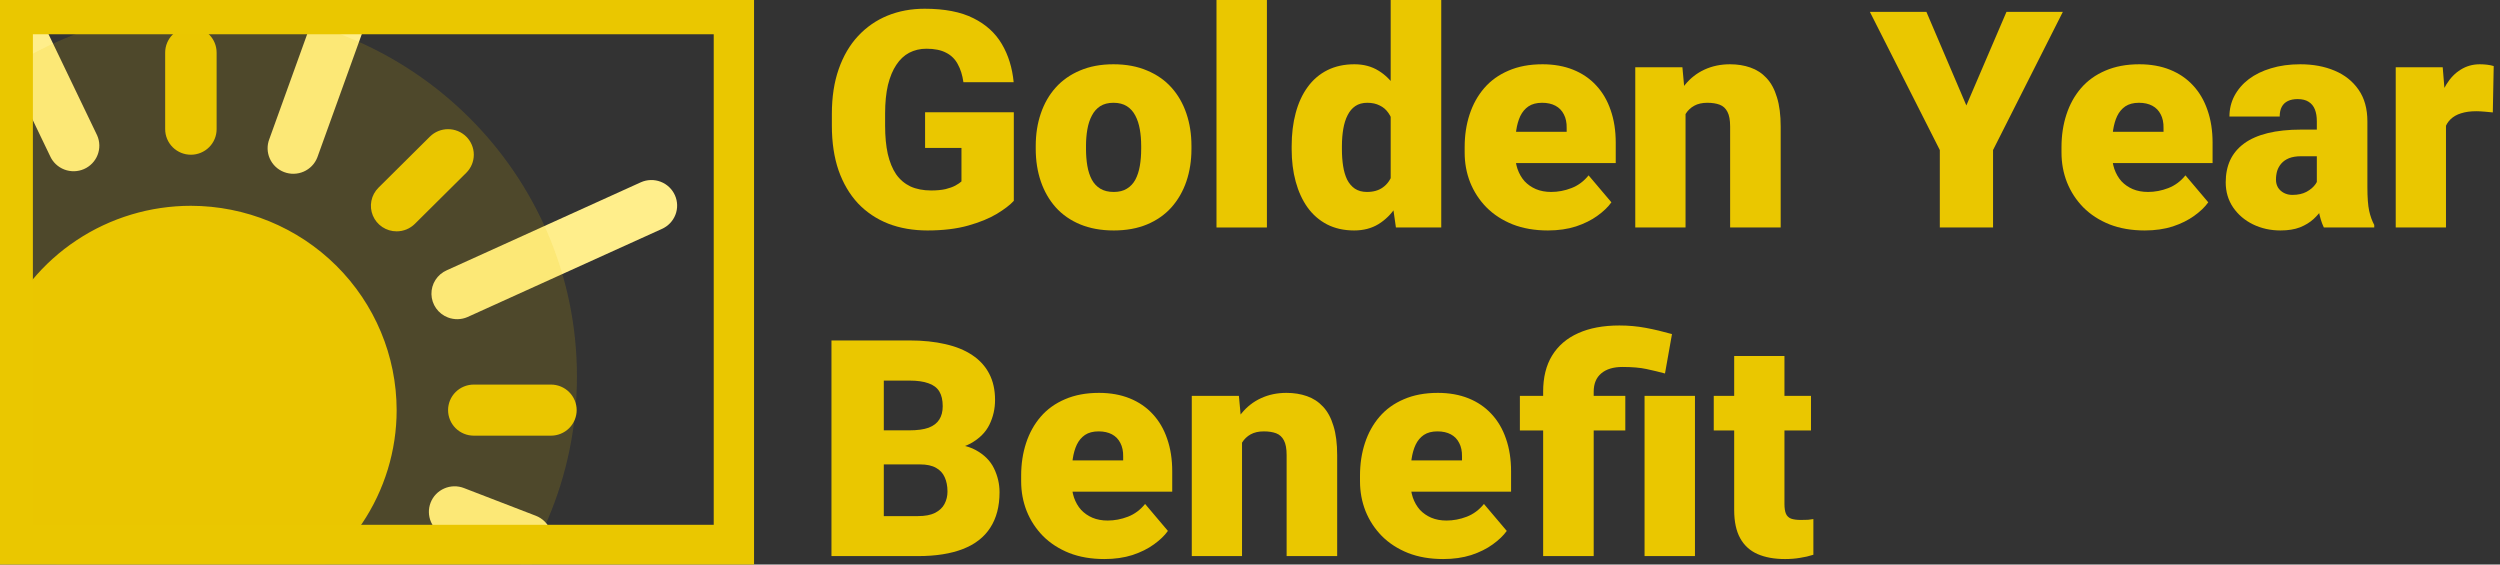 <svg width="186" height="42" viewBox="0 0 186 42" fill="none" xmlns="http://www.w3.org/2000/svg">
    <rect x="0" y="0" width="186" height="42" fill="#333333" stroke="none"/>
    <g clip-path="url(#clip0_15_39)">
        <mask id="mask0_15_39" style="mask-type:luminance" maskUnits="userSpaceOnUse" x="0" y="0"
            width="56" height="42">
            <path d="M55.548 0.11H0V41.483H55.548V0.11Z" fill="white" />
        </mask>
        <g mask="url(#mask0_15_39)">
            <path
                d="M12.289 9.611V3.911C12.289 3.407 12.491 2.923 12.85 2.567C13.209 2.211 13.695 2.01 14.203 2.01C14.71 2.01 15.197 2.211 15.556 2.567C15.915 2.923 16.116 3.407 16.116 3.911V9.611C16.116 10.115 15.915 10.598 15.556 10.955C15.197 11.311 14.71 11.511 14.203 11.511C13.695 11.511 13.209 11.311 12.85 10.955C12.491 10.598 12.289 10.115 12.289 9.611ZM14.203 15.312C11.175 15.312 8.216 16.203 5.698 17.874C3.181 19.544 1.219 21.918 0.061 24.696C-1.098 27.474 -1.401 30.53 -0.811 33.479C-0.22 36.428 1.238 39.136 3.379 41.262C5.52 43.388 8.247 44.836 11.216 45.422C14.186 46.009 17.264 45.708 20.061 44.557C22.858 43.407 25.248 41.459 26.93 38.959C28.612 36.459 29.51 33.52 29.51 30.513C29.506 26.483 27.891 22.619 25.022 19.769C22.152 16.919 18.261 15.316 14.203 15.312ZM-2.458 16.656C-2.099 17.013 -1.612 17.213 -1.105 17.213C-0.597 17.213 -0.11 17.013 0.249 16.656C0.608 16.299 0.81 15.816 0.81 15.312C0.81 14.807 0.608 14.324 0.249 13.967L-3.578 10.167C-3.937 9.81 -4.424 9.61 -4.931 9.61C-5.439 9.61 -5.926 9.81 -6.285 10.167C-6.644 10.524 -6.846 11.007 -6.846 11.511C-6.846 12.016 -6.644 12.499 -6.285 12.856L-2.458 16.656ZM-2.458 44.37L-6.285 48.171C-6.644 48.527 -6.846 49.011 -6.846 49.515C-6.846 50.019 -6.644 50.503 -6.285 50.859C-5.926 51.216 -5.439 51.416 -4.931 51.416C-4.424 51.416 -3.937 51.216 -3.578 50.859L0.249 47.059C0.427 46.883 0.568 46.673 0.664 46.442C0.76 46.212 0.81 45.964 0.81 45.715C0.81 45.465 0.76 45.218 0.664 44.987C0.568 44.756 0.427 44.547 0.249 44.37C0.071 44.194 -0.14 44.054 -0.372 43.958C-0.604 43.863 -0.853 43.813 -1.105 43.813C-1.356 43.813 -1.605 43.863 -1.837 43.958C-2.07 44.054 -2.281 44.194 -2.458 44.37ZM29.51 17.212C29.761 17.212 30.01 17.163 30.242 17.068C30.475 16.972 30.686 16.832 30.864 16.656L34.691 12.856C35.05 12.499 35.251 12.016 35.251 11.511C35.251 11.007 35.05 10.524 34.691 10.167C34.331 9.81 33.844 9.61 33.337 9.61C32.829 9.61 32.342 9.81 31.983 10.167L28.156 13.967C27.888 14.233 27.706 14.572 27.632 14.941C27.558 15.309 27.596 15.692 27.741 16.039C27.886 16.386 28.131 16.683 28.446 16.892C28.761 17.101 29.131 17.212 29.51 17.212ZM30.864 44.37C30.505 44.014 30.018 43.813 29.51 43.813C29.002 43.813 28.515 44.014 28.156 44.37C27.797 44.727 27.596 45.21 27.596 45.715C27.596 46.219 27.797 46.703 28.156 47.059L31.983 50.859C32.161 51.036 32.372 51.176 32.604 51.272C32.836 51.367 33.085 51.416 33.337 51.416C33.588 51.416 33.837 51.367 34.069 51.272C34.302 51.176 34.513 51.036 34.691 50.859C34.868 50.683 35.009 50.473 35.106 50.243C35.202 50.012 35.251 49.765 35.251 49.515C35.251 49.265 35.202 49.018 35.106 48.787C35.009 48.557 34.868 48.347 34.691 48.171L30.864 44.37ZM-4.931 30.513C-4.931 30.009 -5.133 29.526 -5.492 29.169C-5.851 28.813 -6.337 28.613 -6.845 28.613H-12.585C-13.093 28.613 -13.579 28.813 -13.938 29.169C-14.297 29.526 -14.499 30.009 -14.499 30.513C-14.499 31.017 -14.297 31.5 -13.938 31.857C-13.579 32.213 -13.093 32.413 -12.585 32.413H-6.845C-6.337 32.413 -5.851 32.213 -5.492 31.857C-5.133 31.5 -4.931 31.017 -4.931 30.513ZM14.203 49.515C13.695 49.515 13.209 49.715 12.85 50.072C12.491 50.428 12.289 50.911 12.289 51.415V57.116C12.289 57.62 12.491 58.103 12.85 58.459C13.209 58.816 13.695 59.016 14.203 59.016C14.71 59.016 15.197 58.816 15.556 58.459C15.915 58.103 16.116 57.62 16.116 57.116V51.415C16.116 50.911 15.915 50.428 15.556 50.072C15.197 49.715 14.71 49.515 14.203 49.515ZM40.99 28.613H35.25C34.743 28.613 34.256 28.813 33.897 29.169C33.538 29.526 33.337 30.009 33.337 30.513C33.337 31.017 33.538 31.5 33.897 31.857C34.256 32.213 34.743 32.413 35.25 32.413H40.99C41.498 32.413 41.985 32.213 42.343 31.857C42.702 31.5 42.904 31.017 42.904 30.513C42.904 30.009 42.702 29.526 42.343 29.169C41.985 28.813 41.498 28.613 40.99 28.613Z"
                fill="#EAC700" />
            <path
                d="M24.018 -0.687L20.04 10.341C19.856 10.811 19.867 11.334 20.072 11.795C20.276 12.256 20.657 12.618 21.13 12.8C21.603 12.983 22.13 12.971 22.594 12.768C23.059 12.565 23.423 12.187 23.607 11.717L27.585 0.689C27.769 0.219 27.757 -0.304 27.553 -0.765C27.348 -1.226 26.968 -1.588 26.494 -1.77C26.021 -1.953 25.495 -1.941 25.03 -1.738C24.566 -1.535 24.202 -1.157 24.018 -0.687Z"
                fill="#FFEE8B" />
            <path
                d="M4.783 12.611C4.309 12.429 3.929 12.067 3.724 11.606L-0.784 2.222C-0.988 1.76 -1 1.237 -0.816 0.767C-0.632 0.297 -0.268 -0.081 0.197 -0.285C0.661 -0.488 1.188 -0.5 1.661 -0.317C2.135 -0.134 2.516 0.227 2.72 0.689L7.228 10.073C7.433 10.534 7.444 11.057 7.261 11.527C7.077 11.998 6.712 12.376 6.248 12.579C5.783 12.782 5.256 12.794 4.783 12.611Z"
                fill="#FFEE8B" />
            <path
                d="M34.056 23.747C33.805 23.752 33.555 23.709 33.321 23.618C32.968 23.482 32.663 23.245 32.446 22.938C32.228 22.63 32.108 22.265 32.099 21.889C32.091 21.513 32.195 21.143 32.398 20.826C32.602 20.508 32.895 20.258 33.242 20.107L47.692 13.556C48.157 13.352 48.684 13.341 49.157 13.523C49.631 13.706 50.011 14.068 50.216 14.529C50.421 14.991 50.433 15.514 50.249 15.984C50.065 16.454 49.7 16.832 49.236 17.036L34.785 23.587C34.555 23.687 34.307 23.742 34.056 23.747Z"
                fill="#FFEE8B" />
            <path
                d="M34.515 36.31L39.866 38.373C40.339 38.556 40.719 38.918 40.924 39.379C41.129 39.84 41.14 40.363 40.957 40.833C40.773 41.303 40.409 41.681 39.944 41.884C39.48 42.087 38.953 42.099 38.48 41.916L33.13 39.852C32.656 39.67 32.276 39.308 32.071 38.847C31.867 38.386 31.855 37.863 32.039 37.393C32.222 36.923 32.587 36.545 33.051 36.342C33.515 36.139 34.042 36.127 34.515 36.31Z"
                fill="#FFEE8B" />
            <path
                d="M42.924 28.006C42.924 43.066 30.63 55.274 15.465 55.274C0.3 55.274 -11.993 43.066 -11.993 28.006C-11.993 12.946 0.3 0.737 15.465 0.737C30.63 0.737 42.924 12.946 42.924 28.006Z"
                fill="#EAC700" fill-opacity="0.15" />
        </g>
        <path d="M54.601 1.05H0.947V40.543H54.601V1.05Z" stroke="#EAC700"
            stroke-width="3" />
        <path
            d="M75.428 8.352V14.942C75.155 15.243 74.733 15.566 74.163 15.912C73.601 16.25 72.891 16.54 72.033 16.782C71.175 17.024 70.165 17.146 69.004 17.146C67.931 17.146 66.958 16.977 66.085 16.639C65.213 16.294 64.462 15.79 63.833 15.129C63.212 14.461 62.731 13.645 62.391 12.683C62.058 11.713 61.891 10.604 61.891 9.355V8.463C61.891 7.214 62.061 6.105 62.402 5.135C62.742 4.165 63.219 3.35 63.833 2.689C64.454 2.02 65.183 1.513 66.019 1.168C66.862 0.823 67.787 0.65 68.793 0.65C70.28 0.65 71.489 0.885 72.421 1.355C73.353 1.818 74.06 2.461 74.541 3.284C75.022 4.099 75.313 5.043 75.417 6.116H71.678C71.604 5.587 71.463 5.139 71.256 4.771C71.056 4.397 70.768 4.114 70.391 3.923C70.013 3.724 69.525 3.625 68.926 3.625C68.46 3.625 68.034 3.724 67.65 3.923C67.273 4.121 66.951 4.422 66.685 4.826C66.419 5.223 66.212 5.723 66.063 6.325C65.923 6.927 65.852 7.633 65.852 8.441V9.355C65.852 10.156 65.919 10.857 66.052 11.46C66.193 12.062 66.4 12.566 66.674 12.97C66.954 13.366 67.31 13.667 67.739 13.873C68.175 14.071 68.689 14.171 69.281 14.171C69.695 14.171 70.051 14.137 70.346 14.071C70.642 13.998 70.886 13.91 71.079 13.807C71.278 13.697 71.43 13.594 71.533 13.498V11.008H68.826V8.352H75.428Z"
            fill="#EAC700" />
        <path
            d="M77.059 11.085V10.854C77.059 9.98 77.185 9.175 77.437 8.441C77.688 7.699 78.058 7.056 78.546 6.512C79.034 5.969 79.637 5.546 80.355 5.245C81.073 4.937 81.901 4.782 82.84 4.782C83.787 4.782 84.619 4.937 85.337 5.245C86.062 5.546 86.668 5.969 87.156 6.512C87.645 7.056 88.015 7.699 88.266 8.441C88.517 9.175 88.644 9.98 88.644 10.854V11.085C88.644 11.952 88.517 12.757 88.266 13.498C88.015 14.233 87.645 14.876 87.156 15.427C86.668 15.97 86.066 16.393 85.348 16.694C84.63 16.995 83.802 17.146 82.862 17.146C81.923 17.146 81.091 16.995 80.366 16.694C79.641 16.393 79.034 15.97 78.546 15.427C78.058 14.876 77.688 14.233 77.437 13.498C77.185 12.757 77.059 11.952 77.059 11.085ZM80.799 10.854V11.085C80.799 11.533 80.832 11.952 80.898 12.341C80.965 12.731 81.076 13.072 81.232 13.366C81.387 13.653 81.598 13.877 81.864 14.038C82.13 14.2 82.463 14.281 82.862 14.281C83.255 14.281 83.58 14.2 83.839 14.038C84.105 13.877 84.316 13.653 84.471 13.366C84.626 13.072 84.737 12.731 84.804 12.341C84.871 11.952 84.904 11.533 84.904 11.085V10.854C84.904 10.42 84.871 10.013 84.804 9.631C84.737 9.241 84.626 8.9 84.471 8.606C84.316 8.305 84.105 8.07 83.839 7.901C83.572 7.732 83.24 7.647 82.84 7.647C82.448 7.647 82.119 7.732 81.853 7.901C81.594 8.07 81.387 8.305 81.232 8.606C81.076 8.9 80.965 9.241 80.898 9.631C80.832 10.013 80.799 10.42 80.799 10.854Z"
            fill="#EAC700" />
        <path d="M94.258 0V16.925H90.507V0H94.258Z" fill="#EAC700" />
        <path
            d="M103.467 14.193V0H107.229V16.925H103.856L103.467 14.193ZM96.1 11.107V10.876C96.1 9.972 96.199 9.15 96.399 8.408C96.599 7.658 96.895 7.016 97.287 6.479C97.679 5.936 98.168 5.517 98.751 5.223C99.336 4.929 100.009 4.782 100.771 4.782C101.452 4.782 102.047 4.94 102.558 5.256C103.068 5.565 103.505 5.998 103.867 6.556C104.229 7.115 104.525 7.769 104.754 8.518C104.984 9.26 105.158 10.06 105.276 10.92V11.195C105.158 12.004 104.984 12.768 104.754 13.487C104.525 14.2 104.229 14.832 103.867 15.383C103.505 15.934 103.064 16.367 102.546 16.683C102.036 16.991 101.437 17.146 100.749 17.146C99.987 17.146 99.314 16.995 98.729 16.694C98.152 16.393 97.668 15.97 97.276 15.427C96.891 14.883 96.599 14.244 96.399 13.509C96.199 12.775 96.1 11.974 96.1 11.107ZM99.839 10.876V11.107C99.839 11.555 99.869 11.97 99.928 12.352C99.987 12.735 100.087 13.072 100.227 13.366C100.376 13.653 100.567 13.877 100.804 14.038C101.048 14.2 101.348 14.281 101.703 14.281C102.184 14.281 102.58 14.167 102.89 13.939C103.209 13.711 103.441 13.388 103.589 12.97C103.745 12.551 103.811 12.059 103.789 11.493V10.622C103.804 10.138 103.771 9.712 103.69 9.344C103.608 8.97 103.479 8.657 103.301 8.408C103.131 8.158 102.912 7.97 102.646 7.846C102.387 7.713 102.081 7.647 101.725 7.647C101.378 7.647 101.082 7.728 100.838 7.89C100.601 8.051 100.408 8.279 100.261 8.573C100.113 8.859 100.006 9.201 99.939 9.598C99.873 9.987 99.839 10.413 99.839 10.876Z"
            fill="#EAC700" />
        <path
            d="M115.162 17.146C114.186 17.146 113.313 16.995 112.544 16.694C111.774 16.386 111.124 15.963 110.591 15.427C110.066 14.89 109.663 14.273 109.381 13.575C109.108 12.878 108.971 12.139 108.971 11.361V10.942C108.971 10.068 109.093 9.26 109.337 8.518C109.581 7.769 109.944 7.115 110.425 6.556C110.905 5.998 111.508 5.565 112.233 5.256C112.958 4.94 113.801 4.782 114.763 4.782C115.613 4.782 116.375 4.918 117.049 5.19C117.722 5.462 118.291 5.851 118.758 6.358C119.231 6.865 119.59 7.478 119.834 8.198C120.085 8.918 120.211 9.726 120.211 10.622V12.132H110.402V9.807H116.56V9.521C116.568 9.124 116.498 8.786 116.349 8.507C116.209 8.228 116.002 8.015 115.728 7.868C115.454 7.721 115.122 7.647 114.73 7.647C114.323 7.647 113.986 7.735 113.72 7.912C113.461 8.088 113.258 8.33 113.109 8.639C112.969 8.94 112.869 9.289 112.81 9.686C112.751 10.082 112.721 10.501 112.721 10.942V11.361C112.721 11.802 112.78 12.202 112.899 12.562C113.025 12.922 113.202 13.23 113.431 13.487C113.668 13.737 113.95 13.932 114.275 14.071C114.607 14.211 114.985 14.281 115.406 14.281C115.917 14.281 116.42 14.185 116.916 13.994C117.411 13.803 117.837 13.487 118.191 13.047L119.889 15.052C119.645 15.397 119.297 15.732 118.846 16.055C118.402 16.378 117.869 16.642 117.248 16.848C116.627 17.047 115.932 17.146 115.162 17.146Z"
            fill="#EAC700" />
        <path
            d="M125.404 7.548V16.925H121.664V5.003H125.171L125.404 7.548ZM124.96 10.556L124.083 10.578C124.083 9.667 124.194 8.856 124.417 8.143C124.638 7.423 124.952 6.813 125.36 6.314C125.766 5.814 126.251 5.436 126.813 5.179C127.383 4.915 128.015 4.782 128.71 4.782C129.265 4.782 129.772 4.863 130.23 5.025C130.697 5.186 131.096 5.447 131.429 5.807C131.769 6.167 132.028 6.645 132.205 7.24C132.39 7.827 132.483 8.555 132.483 9.421V16.925H128.722V9.41C128.722 8.933 128.655 8.569 128.521 8.319C128.389 8.062 128.196 7.886 127.944 7.79C127.693 7.695 127.386 7.647 127.023 7.647C126.639 7.647 126.313 7.721 126.048 7.868C125.781 8.015 125.567 8.22 125.404 8.485C125.248 8.742 125.134 9.047 125.06 9.399C124.993 9.752 124.96 10.138 124.96 10.556Z"
            fill="#EAC700" />
        <path
            d="M143.324 0.882L146.297 7.846L149.282 0.882H153.476L148.283 11.162V16.925H144.322V11.162L139.118 0.882H143.324Z"
            fill="#EAC700" />
        <path
            d="M159.568 17.146C158.591 17.146 157.718 16.995 156.949 16.694C156.18 16.386 155.529 15.963 154.996 15.427C154.471 14.89 154.068 14.273 153.787 13.575C153.513 12.878 153.376 12.139 153.376 11.361V10.942C153.376 10.068 153.499 9.26 153.743 8.518C153.987 7.769 154.349 7.115 154.83 6.556C155.311 5.998 155.914 5.565 156.638 5.256C157.364 4.94 158.207 4.782 159.168 4.782C160.019 4.782 160.781 4.918 161.454 5.19C162.127 5.462 162.697 5.851 163.163 6.358C163.636 6.865 163.995 7.478 164.239 8.198C164.491 8.918 164.616 9.726 164.616 10.622V12.132H154.808V9.807H160.966V9.521C160.974 9.124 160.903 8.786 160.755 8.507C160.614 8.228 160.407 8.015 160.134 7.868C159.86 7.721 159.527 7.647 159.135 7.647C158.728 7.647 158.392 7.735 158.125 7.912C157.867 8.088 157.663 8.33 157.515 8.639C157.374 8.94 157.275 9.289 157.215 9.686C157.157 10.082 157.127 10.501 157.127 10.942V11.361C157.127 11.802 157.186 12.202 157.304 12.562C157.43 12.922 157.608 13.23 157.837 13.487C158.074 13.737 158.355 13.932 158.68 14.071C159.013 14.211 159.39 14.281 159.812 14.281C160.322 14.281 160.825 14.185 161.321 13.994C161.817 13.803 162.242 13.487 162.597 13.047L164.294 15.052C164.051 15.397 163.703 15.732 163.252 16.055C162.808 16.378 162.275 16.642 161.654 16.848C161.032 17.047 160.337 17.146 159.568 17.146Z"
            fill="#EAC700" />
        <path
            d="M172.372 13.928V9.014C172.372 8.676 172.324 8.386 172.228 8.143C172.132 7.901 171.98 7.713 171.773 7.581C171.566 7.442 171.288 7.372 170.941 7.372C170.66 7.372 170.419 7.42 170.22 7.515C170.02 7.611 169.868 7.754 169.765 7.945C169.661 8.136 169.609 8.378 169.609 8.672H165.87C165.87 8.121 165.992 7.611 166.237 7.14C166.488 6.663 166.843 6.248 167.302 5.895C167.767 5.543 168.322 5.271 168.966 5.08C169.617 4.881 170.342 4.782 171.141 4.782C172.095 4.782 172.945 4.94 173.693 5.256C174.447 5.572 175.043 6.046 175.479 6.678C175.916 7.302 176.134 8.088 176.134 9.036V13.917C176.134 14.696 176.179 15.287 176.267 15.691C176.356 16.088 176.482 16.437 176.644 16.738V16.925H172.894C172.716 16.558 172.583 16.11 172.495 15.581C172.413 15.045 172.372 14.494 172.372 13.928ZM172.827 9.642L172.849 11.625H171.196C170.848 11.625 170.552 11.673 170.309 11.768C170.072 11.864 169.88 11.996 169.732 12.165C169.591 12.327 169.488 12.51 169.421 12.716C169.362 12.922 169.332 13.139 169.332 13.366C169.332 13.587 169.384 13.785 169.488 13.961C169.599 14.13 169.746 14.262 169.931 14.358C170.116 14.453 170.323 14.501 170.552 14.501C170.967 14.501 171.318 14.424 171.607 14.27C171.903 14.108 172.129 13.914 172.284 13.686C172.439 13.458 172.517 13.245 172.517 13.047L173.338 14.567C173.19 14.861 173.02 15.159 172.827 15.46C172.642 15.761 172.41 16.04 172.129 16.297C171.855 16.547 171.518 16.753 171.119 16.914C170.719 17.069 170.235 17.146 169.665 17.146C168.925 17.146 168.245 16.995 167.624 16.694C167.009 16.393 166.518 15.974 166.148 15.438C165.778 14.894 165.593 14.27 165.593 13.565C165.593 12.947 165.704 12.396 165.926 11.912C166.155 11.427 166.499 11.015 166.958 10.678C167.417 10.34 168 10.082 168.711 9.906C169.421 9.73 170.257 9.642 171.218 9.642H172.827Z"
            fill="#EAC700" />
        <path
            d="M181.981 7.956V16.925H178.242V5.003H181.737L181.981 7.956ZM185.532 4.915L185.465 8.364C185.318 8.349 185.118 8.33 184.866 8.308C184.615 8.286 184.404 8.275 184.234 8.275C183.798 8.275 183.42 8.327 183.102 8.43C182.791 8.525 182.533 8.672 182.326 8.87C182.125 9.061 181.978 9.304 181.882 9.598C181.793 9.892 181.752 10.233 181.759 10.622L181.083 10.182C181.083 9.381 181.16 8.654 181.316 8C181.478 7.339 181.708 6.769 182.004 6.292C182.3 5.807 182.658 5.436 183.08 5.179C183.501 4.915 183.975 4.782 184.5 4.782C184.685 4.782 184.866 4.793 185.044 4.815C185.229 4.837 185.391 4.87 185.532 4.915Z"
            fill="#EAC700" />
        <path
            d="M68.451 34.552H64.291L64.268 32.018H67.641C68.248 32.018 68.733 31.952 69.095 31.82C69.457 31.68 69.72 31.478 69.883 31.213C70.053 30.949 70.138 30.619 70.138 30.222C70.138 29.766 70.053 29.399 69.883 29.12C69.712 28.841 69.443 28.639 69.073 28.514C68.711 28.382 68.24 28.316 67.663 28.316H65.755V41.373H61.861V25.329H67.663C68.662 25.329 69.554 25.421 70.338 25.605C71.122 25.781 71.788 26.053 72.335 26.42C72.89 26.788 73.312 27.25 73.6 27.809C73.888 28.36 74.032 29.01 74.032 29.759C74.032 30.413 73.892 31.026 73.611 31.599C73.33 32.172 72.86 32.639 72.202 32.999C71.551 33.351 70.659 33.535 69.527 33.55L68.451 34.552ZM68.296 41.373H63.347L64.679 38.398H68.296C68.829 38.398 69.254 38.317 69.572 38.156C69.897 37.987 70.131 37.766 70.271 37.494C70.419 37.215 70.493 36.907 70.493 36.569C70.493 36.157 70.422 35.801 70.282 35.5C70.149 35.199 69.934 34.967 69.638 34.806C69.343 34.637 68.947 34.552 68.451 34.552H65.178L65.2 32.018H69.117L70.027 33.032C71.107 32.987 71.961 33.138 72.59 33.483C73.226 33.829 73.681 34.284 73.955 34.85C74.229 35.416 74.366 36.007 74.366 36.624C74.366 37.674 74.136 38.552 73.678 39.258C73.226 39.963 72.55 40.492 71.647 40.844C70.744 41.197 69.628 41.373 68.296 41.373Z"
            fill="#EAC700" />
        <path
            d="M82.166 41.593C81.189 41.593 80.316 41.443 79.547 41.142C78.778 40.833 78.127 40.411 77.594 39.875C77.069 39.338 76.666 38.721 76.385 38.023C76.111 37.325 75.974 36.587 75.974 35.808V35.39C75.974 34.516 76.097 33.708 76.34 32.965C76.585 32.216 76.947 31.562 77.428 31.004C77.909 30.446 78.512 30.012 79.236 29.704C79.962 29.388 80.805 29.23 81.766 29.23C82.617 29.23 83.379 29.366 84.052 29.638C84.725 29.91 85.295 30.299 85.761 30.806C86.234 31.313 86.593 31.926 86.837 32.646C87.089 33.366 87.214 34.174 87.214 35.07V36.58H77.406V34.255H83.564V33.968C83.572 33.572 83.501 33.234 83.353 32.955C83.212 32.675 83.005 32.462 82.731 32.315C82.458 32.169 82.125 32.095 81.733 32.095C81.326 32.095 80.99 32.183 80.724 32.359C80.465 32.536 80.261 32.778 80.113 33.087C79.972 33.388 79.873 33.737 79.813 34.134C79.755 34.53 79.725 34.949 79.725 35.39V35.808C79.725 36.249 79.784 36.65 79.902 37.01C80.028 37.37 80.205 37.678 80.435 37.935C80.672 38.185 80.953 38.38 81.278 38.519C81.611 38.659 81.989 38.728 82.41 38.728C82.92 38.728 83.423 38.633 83.919 38.442C84.414 38.251 84.84 37.935 85.195 37.494L86.892 39.5C86.649 39.845 86.301 40.179 85.85 40.503C85.406 40.826 84.873 41.09 84.252 41.296C83.63 41.494 82.935 41.593 82.166 41.593Z"
            fill="#EAC700" />
        <path
            d="M92.407 31.996V41.373H88.668V29.451H92.174L92.407 31.996ZM91.963 35.004L91.087 35.026C91.087 34.115 91.198 33.303 91.42 32.591C91.642 31.871 91.956 31.261 92.363 30.762C92.77 30.262 93.254 29.884 93.816 29.627C94.386 29.362 95.018 29.23 95.714 29.23C96.269 29.23 96.775 29.311 97.234 29.473C97.7 29.634 98.099 29.895 98.433 30.255C98.773 30.615 99.032 31.092 99.209 31.687C99.394 32.275 99.486 33.002 99.486 33.869V41.373H95.725V33.858C95.725 33.381 95.658 33.017 95.525 32.767C95.392 32.51 95.2 32.334 94.948 32.238C94.697 32.143 94.39 32.095 94.027 32.095C93.643 32.095 93.317 32.169 93.051 32.315C92.784 32.462 92.57 32.668 92.407 32.932C92.252 33.19 92.137 33.494 92.064 33.847C91.997 34.2 91.963 34.585 91.963 35.004Z"
            fill="#EAC700" />
        <path
            d="M107.375 41.593C106.399 41.593 105.526 41.443 104.757 41.142C103.987 40.833 103.337 40.411 102.804 39.875C102.279 39.338 101.876 38.721 101.594 38.023C101.321 37.325 101.184 36.587 101.184 35.808V35.39C101.184 34.516 101.306 33.708 101.55 32.965C101.795 32.216 102.157 31.562 102.638 31.004C103.118 30.446 103.721 30.012 104.446 29.704C105.171 29.388 106.014 29.23 106.976 29.23C107.827 29.23 108.588 29.366 109.262 29.638C109.935 29.91 110.504 30.299 110.971 30.806C111.444 31.313 111.803 31.926 112.047 32.646C112.298 33.366 112.424 34.174 112.424 35.07V36.58H102.615V34.255H108.773V33.968C108.781 33.572 108.711 33.234 108.563 32.955C108.422 32.675 108.215 32.462 107.941 32.315C107.667 32.169 107.335 32.095 106.943 32.095C106.536 32.095 106.199 32.183 105.933 32.359C105.674 32.536 105.471 32.778 105.323 33.087C105.182 33.388 105.083 33.737 105.023 34.134C104.964 34.53 104.934 34.949 104.934 35.39V35.808C104.934 36.249 104.994 36.65 105.112 37.01C105.238 37.37 105.415 37.678 105.644 37.935C105.881 38.185 106.163 38.38 106.488 38.519C106.821 38.659 107.198 38.728 107.62 38.728C108.13 38.728 108.633 38.633 109.129 38.442C109.624 38.251 110.05 37.935 110.405 37.494L112.103 39.5C111.858 39.845 111.51 40.179 111.059 40.503C110.615 40.826 110.083 41.09 109.461 41.296C108.84 41.494 108.145 41.593 107.375 41.593Z"
            fill="#EAC700" />
        <path
            d="M118.571 41.373H114.81V29.142C114.81 28.077 115.031 27.18 115.476 26.453C115.927 25.719 116.574 25.164 117.417 24.789C118.261 24.407 119.281 24.216 120.48 24.216C121.16 24.216 121.815 24.275 122.444 24.393C123.073 24.51 123.723 24.665 124.396 24.855L123.875 27.787C123.439 27.669 122.98 27.559 122.499 27.456C122.025 27.353 121.43 27.302 120.712 27.302C120.04 27.302 119.514 27.46 119.137 27.776C118.76 28.091 118.571 28.547 118.571 29.142V41.373ZM120.923 29.451V32.029H113.079V29.451H120.923ZM126.105 29.451V41.373H122.355V29.451H126.105Z"
            fill="#EAC700" />
        <path
            d="M134.738 29.451V32.029H127.503V29.451H134.738ZM129.023 26.486H132.763V37.483C132.763 37.799 132.8 38.045 132.874 38.222C132.948 38.391 133.073 38.512 133.251 38.585C133.436 38.651 133.68 38.684 133.983 38.684C134.198 38.684 134.375 38.681 134.516 38.673C134.656 38.659 134.79 38.64 134.915 38.618V41.274C134.597 41.377 134.264 41.454 133.917 41.505C133.569 41.564 133.199 41.593 132.807 41.593C132.008 41.593 131.324 41.469 130.755 41.219C130.192 40.969 129.763 40.576 129.468 40.04C129.172 39.504 129.023 38.806 129.023 37.946V26.486Z"
            fill="#EAC700" />
    </g>
    <defs>
        <clipPath id="clip0_15_39">
            <rect width="185.581" height="42" fill="white" />
        </clipPath>
    </defs>
</svg>
